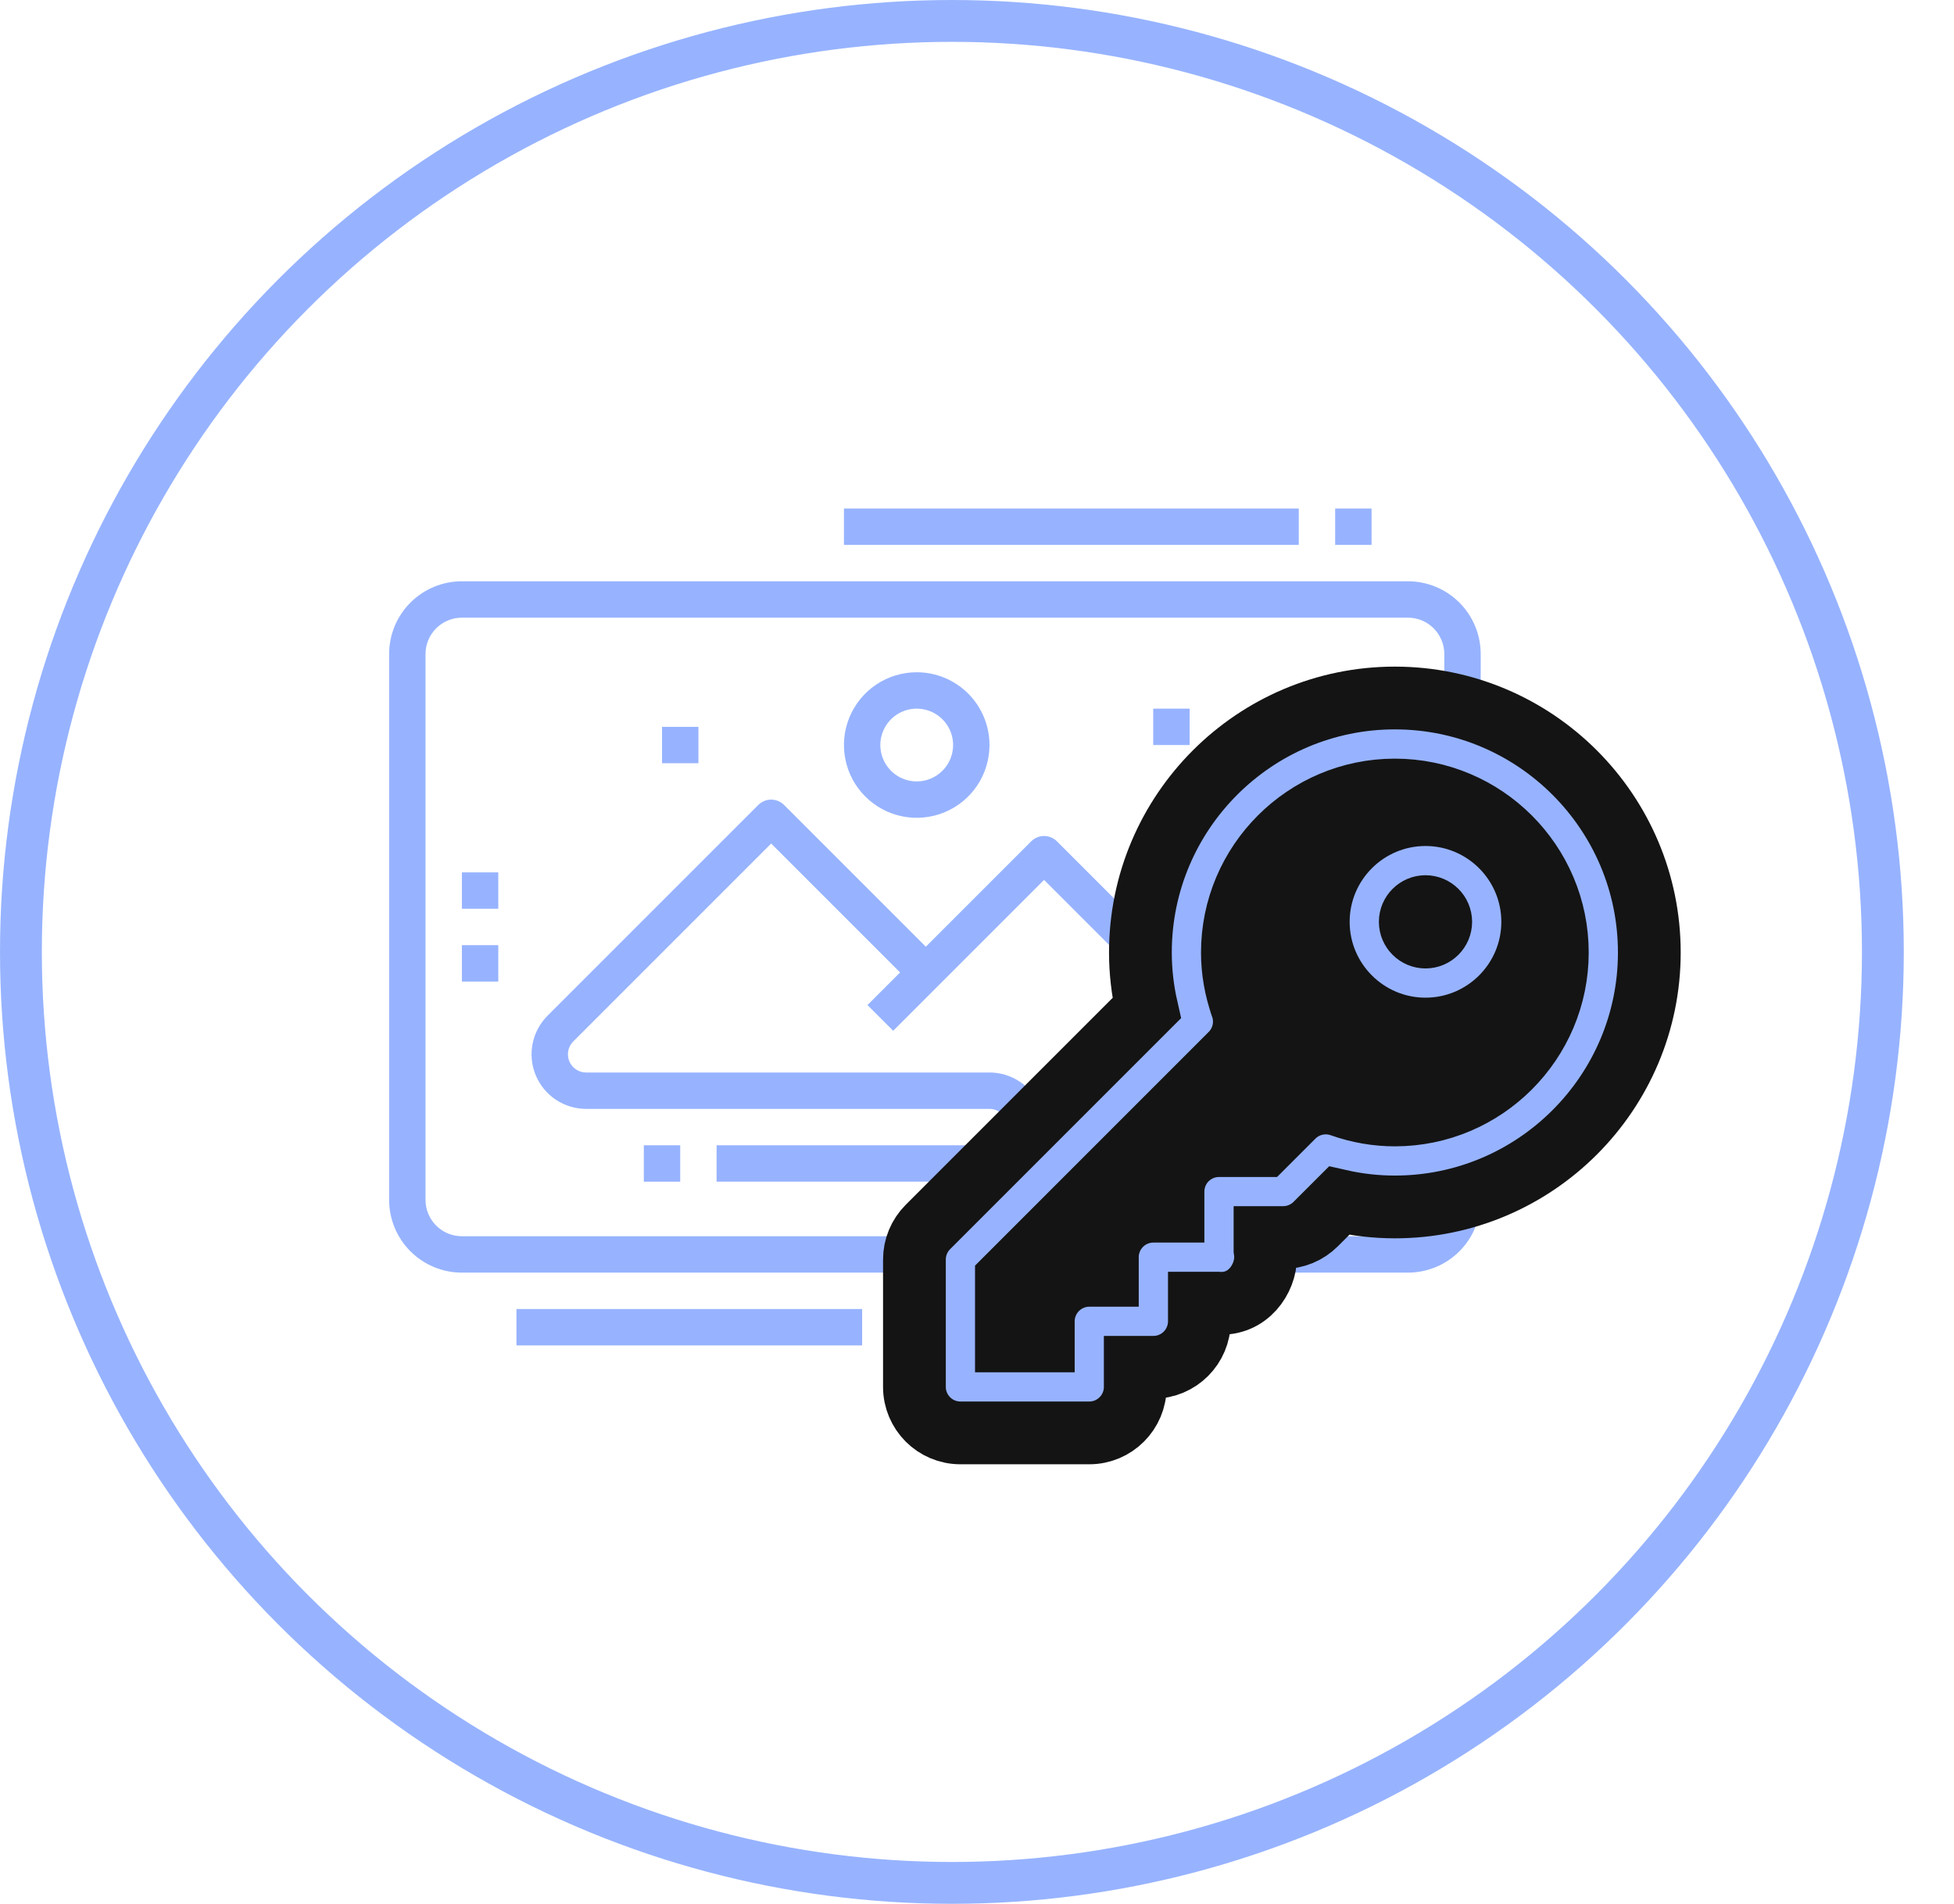 <?xml version="1.0" encoding="UTF-8"?> <svg xmlns="http://www.w3.org/2000/svg" width="467" height="455" viewBox="0 0 467 455" fill="none"> <circle cx="227.5" cy="227.5" r="222.5" stroke="#97B3FF" stroke-width="10"></circle> <path d="M336.492 138.924H110.392C105.78 138.924 101.356 140.756 98.094 144.018C94.832 147.28 93 151.703 93 156.316V286.758C93 291.371 94.832 295.794 98.094 299.056C101.356 302.318 105.78 304.15 110.392 304.15H284.315H295.185H310.403H336.492C341.104 304.15 345.528 302.318 348.79 299.056C352.051 295.794 353.884 291.371 353.884 286.758V156.316C353.884 151.703 352.051 147.28 348.79 144.018C345.528 140.756 341.104 138.924 336.492 138.924ZM345.188 286.758C345.188 289.064 344.271 291.276 342.641 292.907C341.01 294.538 338.798 295.454 336.492 295.454H310.403H284.315V245.077L320.373 281.136L326.521 274.988L310.403 258.869L297.359 245.451L284.315 232.781L252.604 201.071C251.789 200.256 250.683 199.798 249.53 199.798C248.377 199.798 247.272 200.256 246.456 201.071L221.268 226.259L187.383 192.375C186.568 191.559 185.462 191.102 184.309 191.102C183.156 191.102 182.051 191.559 181.235 192.375L130.859 242.751C129.035 244.576 127.793 246.9 127.29 249.43C126.787 251.961 127.045 254.584 128.033 256.967C129.021 259.35 130.693 261.387 132.838 262.82C134.983 264.253 137.505 265.018 140.085 265.018H236.486C237.639 265.018 238.745 265.476 239.561 266.291C240.376 267.107 240.834 268.213 240.834 269.366C240.834 270.519 240.376 271.625 239.561 272.44C238.745 273.256 237.639 273.714 236.486 273.714H171.265V282.41H236.486C239.946 282.41 243.263 281.036 245.71 278.589C248.156 276.143 249.53 272.825 249.53 269.366C249.53 265.906 248.156 262.588 245.71 260.142C243.263 257.696 239.946 256.322 236.486 256.322H140.085C139.225 256.322 138.384 256.068 137.668 255.59C136.953 255.113 136.395 254.434 136.065 253.639C135.736 252.845 135.649 251.97 135.817 251.127C135.985 250.283 136.399 249.508 137.007 248.899L184.309 201.597L215.12 232.407L207.324 240.203L213.472 246.351L249.53 210.293L284.315 245.077V295.454H110.392C108.086 295.454 105.874 294.538 104.243 292.907C102.612 291.276 101.696 289.064 101.696 286.758V156.316C101.696 154.01 102.612 151.798 104.243 150.167C105.874 148.536 108.086 147.62 110.392 147.62H336.492C338.798 147.62 341.01 148.536 342.641 150.167C344.271 151.798 345.188 154.01 345.188 156.316V286.758Z" fill="#97B3FF"></path> <path d="M119.087 225.889H110.391V234.585H119.087V225.889Z" fill="#97B3FF"></path> <path d="M119.087 208.494H110.391V217.19H119.087V208.494Z" fill="#97B3FF"></path> <path d="M336.491 217.191H327.795V225.888H336.491V217.191Z" fill="#97B3FF"></path> <path d="M219.093 160.666C215.654 160.666 212.291 161.686 209.431 163.597C206.571 165.508 204.341 168.225 203.025 171.403C201.709 174.581 201.364 178.078 202.035 181.451C202.706 184.825 204.363 187.924 206.795 190.356C209.228 192.789 212.327 194.445 215.7 195.116C219.074 195.787 222.571 195.443 225.749 194.127C228.927 192.81 231.643 190.581 233.555 187.721C235.466 184.861 236.486 181.498 236.486 178.058C236.486 173.446 234.653 169.022 231.392 165.76C228.13 162.498 223.706 160.666 219.093 160.666V160.666ZM219.093 186.754C217.374 186.754 215.692 186.244 214.262 185.289C212.832 184.333 211.717 182.975 211.059 181.386C210.401 179.797 210.229 178.049 210.564 176.362C210.9 174.675 211.728 173.125 212.944 171.909C214.161 170.693 215.71 169.865 217.397 169.529C219.084 169.194 220.832 169.366 222.421 170.024C224.01 170.682 225.368 171.797 226.324 173.227C227.28 174.657 227.79 176.338 227.79 178.058C227.79 180.365 226.873 182.577 225.243 184.207C223.612 185.838 221.4 186.754 219.093 186.754Z" fill="#97B3FF"></path> <path d="M166.919 173.711H158.223V182.407H166.919V173.711Z" fill="#97B3FF"></path> <path d="M284.313 169.361H275.617V178.057H284.313V169.361Z" fill="#97B3FF"></path> <path d="M162.567 273.715H153.871V282.411H162.567V273.715Z" fill="#97B3FF"></path> <path d="M206.049 312.848H123.436V321.544H206.049V312.848Z" fill="#97B3FF"></path> <path d="M310.403 121.533H201.701V130.229H310.403V121.533Z" fill="#97B3FF"></path> <path d="M327.796 121.533H319.1V130.229H327.796V121.533Z" fill="#97B3FF"></path> <path d="M233.5 327V303L290.5 247.5V209L318.5 183L356.5 185L379 209V247.5L360.5 269.5L334.5 274.5L316.5 269.5L256 327H233.5Z" fill="#141414"></path> <path d="M340.688 197.189C327.933 197.189 317.564 207.558 317.564 220.313C317.564 233.069 327.933 243.437 340.688 243.437C353.444 243.437 363.812 233.069 363.812 220.313C363.812 207.558 353.444 197.189 340.688 197.189ZM340.688 226.453C337.311 226.453 334.549 223.691 334.549 220.313C334.549 216.936 337.311 214.174 340.688 214.174C344.068 214.174 346.828 216.931 346.828 220.313C346.828 223.696 344.068 226.453 340.688 226.453Z" fill="#97B3FF" stroke="#141414" stroke-width="10"></path> <path d="M240.529 305.584L294.178 251.929C294.178 251.929 294.178 251.929 294.178 251.929C297.17 248.936 298.177 244.496 296.774 240.506L296.774 240.504C295.28 236.259 294.538 231.939 294.538 227.643C294.538 206.236 311.966 188.81 333.364 188.81C354.764 188.81 372.197 206.237 372.197 227.643C372.197 249.04 354.764 266.469 333.364 266.469C329.062 266.469 324.744 265.732 320.511 264.236L320.501 264.232C316.511 262.829 312.07 263.836 309.078 266.829L302.111 273.795H291.333C288.405 273.795 285.629 274.962 283.586 276.983C281.457 279.089 280.341 281.931 280.341 284.787V289.468H275.647C269.567 289.468 264.655 294.407 264.655 300.46V304.798H260.337C254.258 304.798 249.345 309.737 249.345 315.79V320.477H240.529V305.584ZM314.444 292.551C314.445 292.55 314.445 292.55 314.446 292.549L320.048 286.951C324.436 287.95 328.896 288.453 333.364 288.453C366.902 288.453 394.181 261.174 394.181 227.636C394.181 194.097 366.902 166.818 333.364 166.818C299.824 166.818 272.554 194.098 272.554 227.636C272.554 232.114 273.062 236.567 274.058 240.947L221.768 293.243C221.768 293.243 221.768 293.243 221.768 293.243C219.716 295.296 218.545 298.086 218.545 301.018V331.463C218.545 337.516 223.457 342.455 229.537 342.455H260.33C266.41 342.455 271.322 337.516 271.322 331.463V326.775H275.654C281.723 326.775 286.646 321.853 286.646 315.783V311.452H291.073C298.284 311.974 302.472 305.618 302.472 300.46C302.472 299.861 302.424 299.275 302.332 298.702V295.765H306.67C309.575 295.765 312.379 294.615 314.444 292.551Z" fill="#97B3FF" stroke="#141414" stroke-width="15"></path> </svg> 